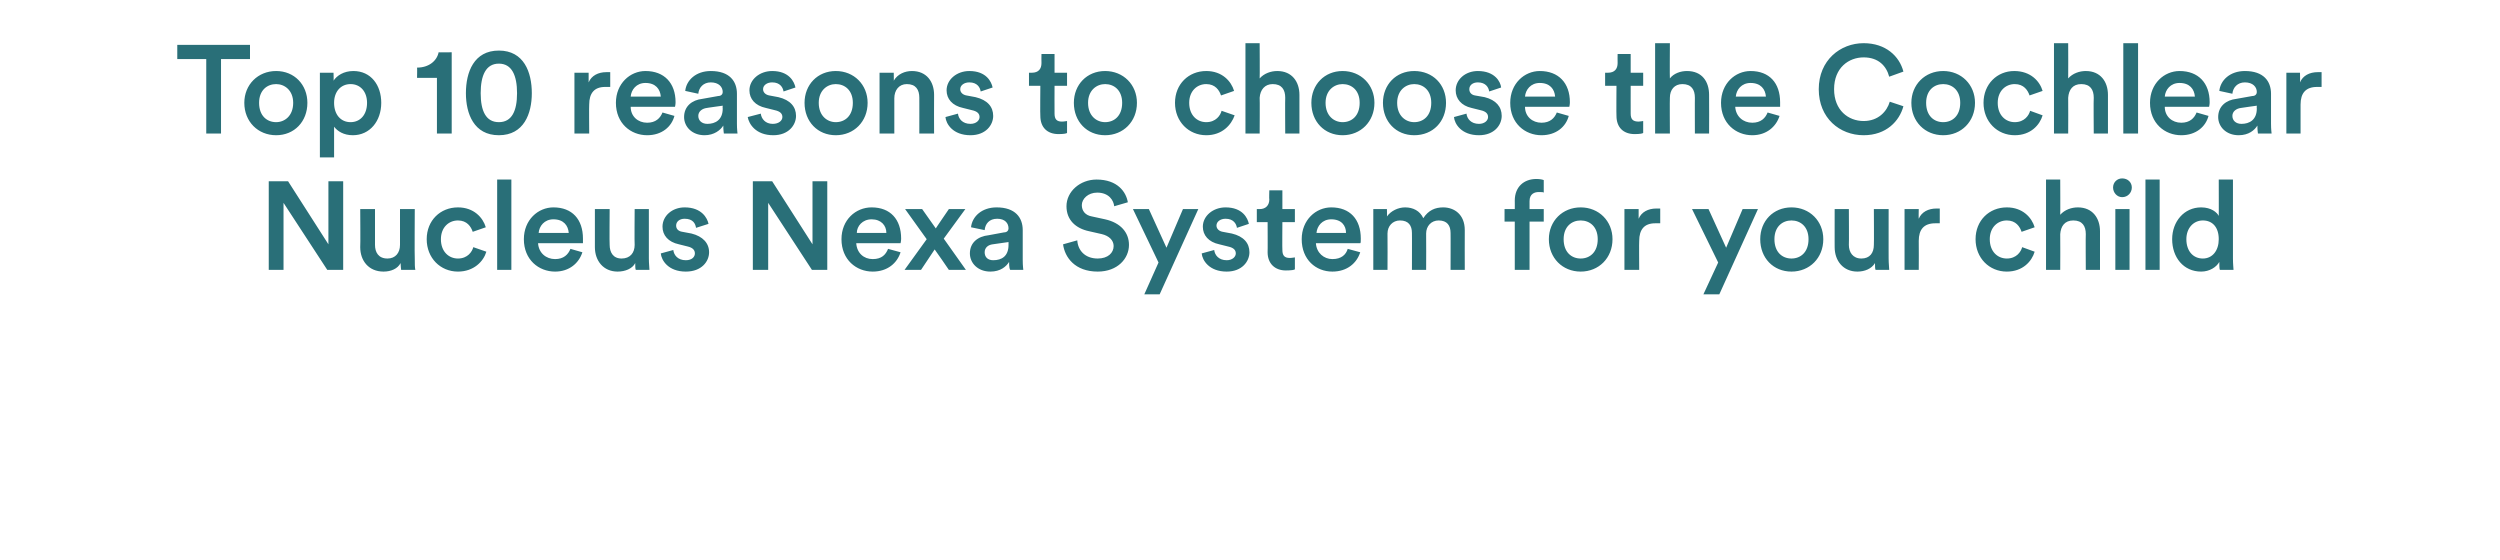 <?xml version="1.0" standalone="no"?><!DOCTYPE svg PUBLIC "-//W3C//DTD SVG 1.1//EN" "http://www.w3.org/Graphics/SVG/1.1/DTD/svg11.dtd"><svg xmlns="http://www.w3.org/2000/svg" version="1.1" width="440px" height="98.5px" viewBox="0 -7 440 98.5" style="top:-7px">  <desc>Top 10 reasons to choose the Cochlear Nucleus Nexa System for your child</desc>  <defs/>  <g id="Polygon126765">    <path d="M 57.6 40.5 L 49.9 28.7 L 49.9 40.5 L 47.3 40.5 L 47.3 24.9 L 50.7 24.9 L 57.8 36 L 57.8 24.9 L 60.4 24.9 L 60.4 40.5 L 57.6 40.5 Z M 67.5 40.8 C 64.9 40.8 63.4 38.9 63.4 36.5 C 63.45 36.54 63.4 29.8 63.4 29.8 L 66 29.8 C 66 29.8 66 36.08 66 36.1 C 66 37.4 66.6 38.5 68.2 38.5 C 69.6 38.5 70.4 37.5 70.4 36.1 C 70.4 36.12 70.4 29.8 70.4 29.8 L 73 29.8 C 73 29.8 72.95 38.54 73 38.5 C 73 39.4 73 40.1 73.1 40.5 C 73.1 40.5 70.6 40.5 70.6 40.5 C 70.6 40.3 70.5 39.8 70.5 39.3 C 70 40.3 68.8 40.8 67.5 40.8 Z M 77.6 35.1 C 77.6 37.3 79 38.5 80.6 38.5 C 82.3 38.5 83.1 37.3 83.3 36.5 C 83.3 36.5 85.6 37.3 85.6 37.3 C 85.1 39 83.4 40.8 80.6 40.8 C 77.5 40.8 75.1 38.4 75.1 35.1 C 75.1 31.8 77.5 29.5 80.6 29.5 C 83.4 29.5 85 31.3 85.5 33 C 85.5 33 83.2 33.8 83.2 33.8 C 82.9 32.9 82.2 31.8 80.6 31.8 C 79 31.8 77.6 33 77.6 35.1 Z M 87.5 40.5 L 87.5 24.6 L 90 24.6 L 90 40.5 L 87.5 40.5 Z M 100.1 34 C 100 32.7 99.2 31.6 97.4 31.6 C 95.8 31.6 94.9 32.8 94.8 34 C 94.8 34 100.1 34 100.1 34 Z M 102.5 37.4 C 101.9 39.3 100.2 40.8 97.7 40.8 C 94.8 40.8 92.2 38.7 92.2 35.1 C 92.2 31.7 94.7 29.5 97.4 29.5 C 100.7 29.5 102.6 31.6 102.6 35 C 102.6 35.4 102.6 35.8 102.6 35.8 C 102.6 35.8 94.7 35.8 94.7 35.8 C 94.8 37.5 96.1 38.6 97.7 38.6 C 99.2 38.6 100 37.8 100.4 36.8 C 100.4 36.8 102.5 37.4 102.5 37.4 Z M 108.7 40.8 C 106.2 40.8 104.7 38.9 104.7 36.5 C 104.7 36.54 104.7 29.8 104.7 29.8 L 107.3 29.8 C 107.3 29.8 107.25 36.08 107.3 36.1 C 107.3 37.4 107.9 38.5 109.4 38.5 C 110.9 38.5 111.7 37.5 111.7 36.1 C 111.65 36.12 111.7 29.8 111.7 29.8 L 114.2 29.8 C 114.2 29.8 114.2 38.54 114.2 38.5 C 114.2 39.4 114.3 40.1 114.3 40.5 C 114.3 40.5 111.9 40.5 111.9 40.5 C 111.8 40.3 111.8 39.8 111.8 39.3 C 111.3 40.3 110 40.8 108.7 40.8 Z M 118.5 37 C 118.6 37.9 119.3 38.8 120.7 38.8 C 121.8 38.8 122.3 38.2 122.3 37.6 C 122.3 37 121.9 36.6 121.1 36.4 C 121.1 36.4 119.5 36 119.5 36 C 117.6 35.6 116.6 34.4 116.6 32.9 C 116.6 31 118.3 29.5 120.5 29.5 C 123.5 29.5 124.5 31.4 124.7 32.4 C 124.7 32.4 122.5 33.1 122.5 33.1 C 122.4 32.4 122 31.5 120.5 31.5 C 119.6 31.5 119 32 119 32.7 C 119 33.3 119.4 33.7 120.1 33.8 C 120.1 33.8 121.7 34.1 121.7 34.1 C 123.7 34.6 124.8 35.8 124.8 37.4 C 124.8 39 123.5 40.8 120.7 40.8 C 117.6 40.8 116.4 38.8 116.3 37.6 C 116.3 37.6 118.5 37 118.5 37 Z M 142.9 40.5 L 135.2 28.7 L 135.2 40.5 L 132.5 40.5 L 132.5 24.9 L 135.9 24.9 L 143 36 L 143 24.9 L 145.6 24.9 L 145.6 40.5 L 142.9 40.5 Z M 156 34 C 156 32.7 155.1 31.6 153.4 31.6 C 151.8 31.6 150.8 32.8 150.8 34 C 150.8 34 156 34 156 34 Z M 158.5 37.4 C 157.9 39.3 156.2 40.8 153.6 40.8 C 150.7 40.8 148.1 38.7 148.1 35.1 C 148.1 31.7 150.6 29.5 153.4 29.5 C 156.7 29.5 158.6 31.6 158.6 35 C 158.6 35.4 158.5 35.8 158.5 35.8 C 158.5 35.8 150.7 35.8 150.7 35.8 C 150.8 37.5 152 38.6 153.6 38.6 C 155.2 38.6 155.9 37.8 156.3 36.8 C 156.3 36.8 158.5 37.4 158.5 37.4 Z M 163.1 35.1 L 159.3 29.8 C 159.3 29.8 162.3 29.79 162.3 29.8 C 162.5 30.1 164.5 32.9 164.7 33.2 C 164.66 33.22 167 29.8 167 29.8 L 169.9 29.8 L 166.1 35 L 170 40.5 L 167 40.5 C 167 40.5 164.55 36.91 164.5 36.9 C 164.3 37.2 162.3 40.2 162.1 40.5 C 162.13 40.5 159.2 40.5 159.2 40.5 L 163.1 35.1 Z M 174 34.4 C 174 34.4 176.7 33.9 176.7 33.9 C 177.3 33.9 177.5 33.5 177.5 33.2 C 177.5 32.3 176.9 31.5 175.5 31.5 C 174.1 31.5 173.4 32.4 173.3 33.5 C 173.3 33.5 170.9 33 170.9 33 C 171.1 31.1 172.8 29.5 175.4 29.5 C 178.7 29.5 180 31.3 180 33.5 C 180 33.5 180 38.8 180 38.8 C 180 39.8 180.1 40.4 180.1 40.5 C 180.1 40.5 177.8 40.5 177.8 40.5 C 177.7 40.4 177.6 40 177.6 39.1 C 177.1 39.9 176.1 40.8 174.3 40.8 C 172.1 40.8 170.7 39.3 170.7 37.6 C 170.7 35.7 172.1 34.6 174 34.4 Z M 177.5 36.1 C 177.49 36.06 177.5 35.6 177.5 35.6 C 177.5 35.6 174.7 35.99 174.7 36 C 173.9 36.1 173.3 36.6 173.3 37.4 C 173.3 38.2 173.8 38.8 174.8 38.8 C 176.3 38.8 177.5 38.1 177.5 36.1 Z M 196.1 29.3 C 196 28.3 195.2 26.9 193.1 26.9 C 191.5 26.9 190.4 28 190.4 29.1 C 190.4 30.1 191 30.9 192.2 31.1 C 192.2 31.1 194.5 31.6 194.5 31.6 C 197.2 32.2 198.7 33.9 198.7 36.1 C 198.7 38.5 196.7 40.8 193.2 40.8 C 189.2 40.8 187.4 38.3 187.1 36 C 187.1 36 189.6 35.3 189.6 35.3 C 189.7 37 190.9 38.5 193.2 38.5 C 195 38.5 196 37.5 196 36.3 C 196 35.3 195.2 34.5 193.9 34.2 C 193.9 34.2 191.7 33.7 191.7 33.7 C 189.3 33.2 187.7 31.7 187.7 29.3 C 187.7 26.7 190.1 24.6 193 24.6 C 196.7 24.6 198.2 26.8 198.5 28.6 C 198.5 28.6 196.1 29.3 196.1 29.3 Z M 201.4 44.8 L 203.9 39.2 L 199.4 29.8 L 202.2 29.8 L 205.3 36.6 L 208.2 29.8 L 210.9 29.8 L 204.1 44.8 L 201.4 44.8 Z M 213.7 37 C 213.8 37.9 214.5 38.8 215.9 38.8 C 216.9 38.8 217.5 38.2 217.5 37.6 C 217.5 37 217.1 36.6 216.2 36.4 C 216.2 36.4 214.6 36 214.6 36 C 212.7 35.6 211.7 34.4 211.7 32.9 C 211.7 31 213.5 29.5 215.7 29.5 C 218.7 29.5 219.6 31.4 219.8 32.4 C 219.8 32.4 217.7 33.1 217.7 33.1 C 217.6 32.4 217.1 31.5 215.7 31.5 C 214.8 31.5 214.1 32 214.1 32.7 C 214.1 33.3 214.6 33.7 215.2 33.8 C 215.2 33.8 216.8 34.1 216.8 34.1 C 218.9 34.6 219.9 35.8 219.9 37.4 C 219.9 39 218.6 40.8 215.9 40.8 C 212.8 40.8 211.6 38.8 211.5 37.6 C 211.5 37.6 213.7 37 213.7 37 Z M 225.7 29.8 L 227.9 29.8 L 227.9 32.1 L 225.7 32.1 C 225.7 32.1 225.66 37.02 225.7 37 C 225.7 38 226.1 38.4 227 38.4 C 227.4 38.4 227.8 38.3 227.9 38.3 C 227.9 38.3 227.9 40.4 227.9 40.4 C 227.8 40.5 227.3 40.6 226.3 40.6 C 224.4 40.6 223.1 39.4 223.1 37.4 C 223.13 37.44 223.1 32.1 223.1 32.1 L 221.2 32.1 L 221.2 29.8 C 221.2 29.8 221.7 29.79 221.7 29.8 C 222.8 29.8 223.4 29.1 223.4 28.1 C 223.35 28.11 223.4 26.5 223.4 26.5 L 225.7 26.5 L 225.7 29.8 Z M 236.9 34 C 236.9 32.7 236.1 31.6 234.3 31.6 C 232.7 31.6 231.8 32.8 231.7 34 C 231.7 34 236.9 34 236.9 34 Z M 239.4 37.4 C 238.8 39.3 237.1 40.8 234.5 40.8 C 231.6 40.8 229.1 38.7 229.1 35.1 C 229.1 31.7 231.6 29.5 234.3 29.5 C 237.6 29.5 239.5 31.6 239.5 35 C 239.5 35.4 239.5 35.8 239.4 35.8 C 239.4 35.8 231.6 35.8 231.6 35.8 C 231.7 37.5 233 38.6 234.5 38.6 C 236.1 38.6 236.9 37.8 237.2 36.8 C 237.2 36.8 239.4 37.4 239.4 37.4 Z M 241.7 40.5 L 241.7 29.8 L 244.1 29.8 C 244.1 29.8 244.14 31.15 244.1 31.1 C 244.8 30.1 246.1 29.5 247.3 29.5 C 248.7 29.5 249.9 30.1 250.5 31.4 C 251.4 30 252.6 29.5 254 29.5 C 255.9 29.5 257.8 30.7 257.8 33.5 C 257.78 33.55 257.8 40.5 257.8 40.5 L 255.3 40.5 C 255.3 40.5 255.32 33.97 255.3 34 C 255.3 32.7 254.7 31.8 253.2 31.8 C 251.9 31.8 251 32.8 251 34.1 C 251.03 34.14 251 40.5 251 40.5 L 248.5 40.5 C 248.5 40.5 248.52 33.97 248.5 34 C 248.5 32.7 247.9 31.8 246.4 31.8 C 245.1 31.8 244.2 32.8 244.2 34.1 C 244.23 34.14 244.2 40.5 244.2 40.5 L 241.7 40.5 Z M 269.2 28.4 C 269.2 28.38 269.2 29.8 269.2 29.8 L 271.7 29.8 L 271.7 32 L 269.2 32 L 269.2 40.5 L 266.6 40.5 L 266.6 32 L 264.8 32 L 264.8 29.8 L 266.6 29.8 C 266.6 29.8 266.62 28.31 266.6 28.3 C 266.6 25.9 268.2 24.5 270.4 24.5 C 271 24.5 271.5 24.6 271.7 24.7 C 271.7 24.7 271.7 26.9 271.7 26.9 C 271.6 26.8 271.3 26.8 270.8 26.8 C 270.1 26.8 269.2 27.1 269.2 28.4 Z M 281.2 35.1 C 281.2 32.9 279.8 31.8 278.2 31.8 C 276.6 31.8 275.2 32.9 275.2 35.1 C 275.2 37.4 276.6 38.5 278.2 38.5 C 279.8 38.5 281.2 37.4 281.2 35.1 Z M 283.8 35.1 C 283.8 38.4 281.4 40.8 278.2 40.8 C 275 40.8 272.6 38.4 272.6 35.1 C 272.6 31.9 275 29.5 278.2 29.5 C 281.4 29.5 283.8 31.9 283.8 35.1 Z M 292.2 32.3 C 291.9 32.3 291.6 32.3 291.3 32.3 C 289.4 32.3 288.5 33.4 288.5 35.4 C 288.46 35.4 288.5 40.5 288.5 40.5 L 285.9 40.5 L 285.9 29.8 L 288.4 29.8 C 288.4 29.8 288.39 31.5 288.4 31.5 C 288.9 30.3 290.1 29.7 291.5 29.7 C 291.8 29.7 292.1 29.7 292.2 29.7 C 292.2 29.7 292.2 32.3 292.2 32.3 Z M 299.8 44.8 L 302.4 39.2 L 297.8 29.8 L 300.7 29.8 L 303.8 36.6 L 306.7 29.8 L 309.4 29.8 L 302.6 44.8 L 299.8 44.8 Z M 318.3 35.1 C 318.3 32.9 316.9 31.8 315.3 31.8 C 313.7 31.8 312.3 32.9 312.3 35.1 C 312.3 37.4 313.7 38.5 315.3 38.5 C 316.9 38.5 318.3 37.4 318.3 35.1 Z M 320.9 35.1 C 320.9 38.4 318.5 40.8 315.3 40.8 C 312.1 40.8 309.8 38.4 309.8 35.1 C 309.8 31.9 312.1 29.5 315.3 29.5 C 318.5 29.5 320.9 31.9 320.9 35.1 Z M 326.9 40.8 C 324.4 40.8 322.9 38.9 322.9 36.5 C 322.89 36.54 322.9 29.8 322.9 29.8 L 325.4 29.8 C 325.4 29.8 325.44 36.08 325.4 36.1 C 325.4 37.4 326.1 38.5 327.6 38.5 C 329.1 38.5 329.8 37.5 329.8 36.1 C 329.84 36.12 329.8 29.8 329.8 29.8 L 332.4 29.8 C 332.4 29.8 332.39 38.54 332.4 38.5 C 332.4 39.4 332.5 40.1 332.5 40.5 C 332.5 40.5 330.1 40.5 330.1 40.5 C 330 40.3 330 39.8 330 39.3 C 329.4 40.3 328.2 40.8 326.9 40.8 Z M 341.4 32.3 C 341.2 32.3 340.9 32.3 340.6 32.3 C 338.6 32.3 337.7 33.4 337.7 35.4 C 337.73 35.4 337.7 40.5 337.7 40.5 L 335.2 40.5 L 335.2 29.8 L 337.7 29.8 C 337.7 29.8 337.66 31.5 337.7 31.5 C 338.2 30.3 339.4 29.7 340.8 29.7 C 341.1 29.7 341.3 29.7 341.4 29.7 C 341.4 29.7 341.4 32.3 341.4 32.3 Z M 350.2 35.1 C 350.2 37.3 351.6 38.5 353.2 38.5 C 354.9 38.5 355.7 37.3 355.9 36.5 C 355.9 36.5 358.1 37.3 358.1 37.3 C 357.6 39 356 40.8 353.2 40.8 C 350.1 40.8 347.7 38.4 347.7 35.1 C 347.7 31.8 350.1 29.5 353.2 29.5 C 356 29.5 357.6 31.3 358.1 33 C 358.1 33 355.8 33.8 355.8 33.8 C 355.5 32.9 354.8 31.8 353.2 31.8 C 351.6 31.8 350.2 33 350.2 35.1 Z M 362.6 40.5 L 360.1 40.5 L 360.1 24.6 L 362.6 24.6 C 362.6 24.6 362.63 30.82 362.6 30.8 C 363.4 29.9 364.6 29.5 365.7 29.5 C 368.3 29.5 369.6 31.4 369.6 33.7 C 369.61 33.72 369.6 40.5 369.6 40.5 L 367.1 40.5 C 367.1 40.5 367.06 34.16 367.1 34.2 C 367.1 32.8 366.5 31.8 364.9 31.8 C 363.4 31.8 362.7 32.8 362.6 34.2 C 362.63 34.21 362.6 40.5 362.6 40.5 Z M 372.3 40.5 L 372.3 29.8 L 374.8 29.8 L 374.8 40.5 L 372.3 40.5 Z M 373.5 24.4 C 374.5 24.4 375.2 25.1 375.2 26 C 375.2 26.9 374.5 27.7 373.5 27.7 C 372.6 27.7 371.9 26.9 371.9 26 C 371.9 25.1 372.6 24.4 373.5 24.4 Z M 377.6 40.5 L 377.6 24.6 L 380.1 24.6 L 380.1 40.5 L 377.6 40.5 Z M 387.7 38.5 C 389.4 38.5 390.5 37.1 390.5 35.1 C 390.5 33 389.4 31.8 387.7 31.8 C 386.1 31.8 384.8 33.1 384.8 35.1 C 384.8 37.2 386 38.5 387.7 38.5 Z M 393 38.5 C 393 39.5 393.1 40.3 393.1 40.5 C 393.1 40.5 390.7 40.5 390.7 40.5 C 390.6 40.3 390.6 39.6 390.6 39.1 C 390.1 40 388.9 40.8 387.4 40.8 C 384.3 40.8 382.3 38.3 382.3 35.1 C 382.3 32 384.4 29.5 387.4 29.5 C 389.2 29.5 390.2 30.4 390.5 31 C 390.52 31.04 390.5 24.6 390.5 24.6 L 393 24.6 C 393 24.6 393 38.54 393 38.5 Z " stroke="none" fill="#296f78"/>  </g>  <g id="Polygon126764">    <path d="M 38.9 3.4 L 38.9 16.5 L 36.3 16.5 L 36.3 3.4 L 31.2 3.4 L 31.2 0.9 L 44 0.9 L 44 3.4 L 38.9 3.4 Z M 51.6 11.1 C 51.6 8.9 50.1 7.8 48.6 7.8 C 47 7.8 45.6 8.9 45.6 11.1 C 45.6 13.4 47 14.5 48.6 14.5 C 50.1 14.5 51.6 13.4 51.6 11.1 Z M 54.1 11.1 C 54.1 14.4 51.8 16.8 48.6 16.8 C 45.4 16.8 43 14.4 43 11.1 C 43 7.9 45.4 5.5 48.6 5.5 C 51.8 5.5 54.1 7.9 54.1 11.1 Z M 56.3 20.7 L 56.3 5.8 L 58.7 5.8 C 58.7 5.8 58.75 7.24 58.7 7.2 C 59.3 6.3 60.5 5.5 62.2 5.5 C 65.3 5.5 67.1 8 67.1 11.1 C 67.1 14.3 65.1 16.8 62.1 16.8 C 60.5 16.8 59.4 16.1 58.8 15.3 C 58.81 15.29 58.8 20.7 58.8 20.7 L 56.3 20.7 Z M 61.7 7.8 C 60 7.8 58.8 9.1 58.8 11.1 C 58.8 13.2 60 14.5 61.7 14.5 C 63.4 14.5 64.6 13.2 64.6 11.1 C 64.6 9.1 63.4 7.8 61.7 7.8 Z M 76.9 16.5 L 76.9 6.7 L 73.4 6.7 C 73.4 6.7 73.44 4.93 73.4 4.9 C 75.5 4.9 76.9 3.7 77.2 2.2 C 77.2 2.24 79.5 2.2 79.5 2.2 L 79.5 16.5 L 76.9 16.5 Z M 87.8 14.5 C 90.1 14.5 91 12.5 91 9.4 C 91 6.3 90.1 4.2 87.8 4.2 C 85.5 4.2 84.6 6.3 84.6 9.4 C 84.6 12.5 85.5 14.5 87.8 14.5 Z M 87.8 1.9 C 92.2 1.9 93.6 5.7 93.6 9.4 C 93.6 13 92.2 16.8 87.8 16.8 C 83.4 16.8 82 13 82 9.4 C 82 5.7 83.4 1.9 87.8 1.9 Z M 107.4 8.3 C 107.1 8.3 106.8 8.3 106.5 8.3 C 104.6 8.3 103.7 9.4 103.7 11.4 C 103.66 11.4 103.7 16.5 103.7 16.5 L 101.1 16.5 L 101.1 5.8 L 103.6 5.8 C 103.6 5.8 103.6 7.5 103.6 7.5 C 104.1 6.3 105.3 5.7 106.7 5.7 C 107 5.7 107.3 5.7 107.4 5.7 C 107.4 5.7 107.4 8.3 107.4 8.3 Z M 116.3 10 C 116.2 8.7 115.4 7.6 113.6 7.6 C 112 7.6 111.1 8.8 111 10 C 111 10 116.3 10 116.3 10 Z M 118.7 13.4 C 118.2 15.3 116.5 16.8 113.9 16.8 C 111 16.8 108.4 14.7 108.4 11.1 C 108.4 7.7 110.9 5.5 113.6 5.5 C 116.9 5.5 118.9 7.6 118.9 11 C 118.9 11.4 118.8 11.8 118.8 11.8 C 118.8 11.8 111 11.8 111 11.8 C 111 13.5 112.3 14.6 113.9 14.6 C 115.4 14.6 116.2 13.8 116.6 12.8 C 116.6 12.8 118.7 13.4 118.7 13.4 Z M 123.6 10.4 C 123.6 10.4 126.4 9.9 126.4 9.9 C 127 9.9 127.2 9.5 127.2 9.2 C 127.2 8.3 126.5 7.5 125.1 7.5 C 123.8 7.5 123 8.4 122.9 9.5 C 122.9 9.5 120.6 9 120.6 9 C 120.8 7.1 122.5 5.5 125.1 5.5 C 128.4 5.5 129.7 7.3 129.7 9.5 C 129.7 9.5 129.7 14.8 129.7 14.8 C 129.7 15.8 129.8 16.4 129.8 16.5 C 129.8 16.5 127.4 16.5 127.4 16.5 C 127.4 16.4 127.3 16 127.3 15.1 C 126.8 15.9 125.7 16.8 124 16.8 C 121.8 16.8 120.4 15.3 120.4 13.6 C 120.4 11.7 121.8 10.6 123.6 10.4 Z M 127.2 12.1 C 127.16 12.06 127.2 11.6 127.2 11.6 C 127.2 11.6 124.36 11.99 124.4 12 C 123.6 12.1 122.9 12.6 122.9 13.4 C 122.9 14.2 123.5 14.8 124.5 14.8 C 125.9 14.8 127.2 14.1 127.2 12.1 Z M 133.9 13 C 134 13.9 134.7 14.8 136 14.8 C 137.1 14.8 137.7 14.2 137.7 13.6 C 137.7 13 137.3 12.6 136.4 12.4 C 136.4 12.4 134.8 12 134.8 12 C 132.9 11.6 131.9 10.4 131.9 8.9 C 131.9 7 133.7 5.5 135.9 5.5 C 138.9 5.5 139.8 7.4 140 8.4 C 140 8.4 137.9 9.1 137.9 9.1 C 137.8 8.4 137.3 7.5 135.9 7.5 C 135 7.5 134.3 8 134.3 8.7 C 134.3 9.3 134.8 9.7 135.4 9.8 C 135.4 9.8 137 10.1 137 10.1 C 139.1 10.6 140.1 11.8 140.1 13.4 C 140.1 15 138.8 16.8 136.1 16.8 C 133 16.8 131.8 14.8 131.6 13.6 C 131.6 13.6 133.9 13 133.9 13 Z M 150.1 11.1 C 150.1 8.9 148.7 7.8 147.1 7.8 C 145.6 7.8 144.1 8.9 144.1 11.1 C 144.1 13.4 145.6 14.5 147.1 14.5 C 148.7 14.5 150.1 13.4 150.1 11.1 Z M 152.7 11.1 C 152.7 14.4 150.3 16.8 147.1 16.8 C 143.9 16.8 141.6 14.4 141.6 11.1 C 141.6 7.9 143.9 5.5 147.1 5.5 C 150.3 5.5 152.7 7.9 152.7 11.1 Z M 157.4 16.5 L 154.8 16.5 L 154.8 5.8 L 157.3 5.8 C 157.3 5.8 157.33 7.22 157.3 7.2 C 158 6 159.3 5.5 160.5 5.5 C 163.1 5.5 164.4 7.4 164.4 9.7 C 164.37 9.72 164.4 16.5 164.4 16.5 L 161.8 16.5 C 161.8 16.5 161.81 10.16 161.8 10.2 C 161.8 8.8 161.2 7.8 159.6 7.8 C 158.2 7.8 157.4 8.9 157.4 10.3 C 157.39 10.32 157.4 16.5 157.4 16.5 Z M 168.6 13 C 168.7 13.9 169.4 14.8 170.8 14.8 C 171.8 14.8 172.4 14.2 172.4 13.6 C 172.4 13 172 12.6 171.1 12.4 C 171.1 12.4 169.5 12 169.5 12 C 167.6 11.6 166.6 10.4 166.6 8.9 C 166.6 7 168.4 5.5 170.6 5.5 C 173.6 5.5 174.5 7.4 174.7 8.4 C 174.7 8.4 172.6 9.1 172.6 9.1 C 172.5 8.4 172 7.5 170.6 7.5 C 169.7 7.5 169 8 169 8.7 C 169 9.3 169.5 9.7 170.1 9.8 C 170.1 9.8 171.7 10.1 171.7 10.1 C 173.8 10.6 174.8 11.8 174.8 13.4 C 174.8 15 173.5 16.8 170.8 16.8 C 167.7 16.8 166.5 14.8 166.4 13.6 C 166.4 13.6 168.6 13 168.6 13 Z M 185.6 5.8 L 187.8 5.8 L 187.8 8.1 L 185.6 8.1 C 185.6 8.1 185.58 13.02 185.6 13 C 185.6 14 186 14.4 186.9 14.4 C 187.3 14.4 187.7 14.3 187.8 14.3 C 187.8 14.3 187.8 16.4 187.8 16.4 C 187.7 16.5 187.2 16.6 186.3 16.6 C 184.3 16.6 183.1 15.4 183.1 13.4 C 183.05 13.44 183.1 8.1 183.1 8.1 L 181.1 8.1 L 181.1 5.8 C 181.1 5.8 181.62 5.79 181.6 5.8 C 182.8 5.8 183.3 5.1 183.3 4.1 C 183.27 4.11 183.3 2.5 183.3 2.5 L 185.6 2.5 L 185.6 5.8 Z M 197.5 11.1 C 197.5 8.9 196.1 7.8 194.5 7.8 C 193 7.8 191.5 8.9 191.5 11.1 C 191.5 13.4 193 14.5 194.5 14.5 C 196.1 14.5 197.5 13.4 197.5 11.1 Z M 200.1 11.1 C 200.1 14.4 197.7 16.8 194.5 16.8 C 191.3 16.8 189 14.4 189 11.1 C 189 7.9 191.3 5.5 194.5 5.5 C 197.7 5.5 200.1 7.9 200.1 11.1 Z M 209.3 11.1 C 209.3 13.3 210.7 14.5 212.3 14.5 C 214 14.5 214.8 13.3 215 12.5 C 215 12.5 217.3 13.3 217.3 13.3 C 216.7 15 215.1 16.8 212.3 16.8 C 209.2 16.8 206.8 14.4 206.8 11.1 C 206.8 7.8 209.2 5.5 212.3 5.5 C 215.1 5.5 216.7 7.3 217.2 9 C 217.2 9 214.9 9.8 214.9 9.8 C 214.6 8.9 213.9 7.8 212.3 7.8 C 210.7 7.8 209.3 9 209.3 11.1 Z M 221.7 16.5 L 219.2 16.5 L 219.2 0.6 L 221.7 0.6 C 221.7 0.6 221.74 6.82 221.7 6.8 C 222.5 5.9 223.7 5.5 224.8 5.5 C 227.4 5.5 228.7 7.4 228.7 9.7 C 228.71 9.72 228.7 16.5 228.7 16.5 L 226.2 16.5 C 226.2 16.5 226.16 10.16 226.2 10.2 C 226.2 8.8 225.6 7.8 224 7.8 C 222.6 7.8 221.8 8.8 221.7 10.2 C 221.74 10.21 221.7 16.5 221.7 16.5 Z M 239.3 11.1 C 239.3 8.9 237.9 7.8 236.3 7.8 C 234.8 7.8 233.3 8.9 233.3 11.1 C 233.3 13.4 234.8 14.5 236.3 14.5 C 237.9 14.5 239.3 13.4 239.3 11.1 Z M 241.9 11.1 C 241.9 14.4 239.5 16.8 236.3 16.8 C 233.1 16.8 230.8 14.4 230.8 11.1 C 230.8 7.9 233.1 5.5 236.3 5.5 C 239.5 5.5 241.9 7.9 241.9 11.1 Z M 251.9 11.1 C 251.9 8.9 250.5 7.8 248.9 7.8 C 247.4 7.8 245.9 8.9 245.9 11.1 C 245.9 13.4 247.4 14.5 248.9 14.5 C 250.5 14.5 251.9 13.4 251.9 11.1 Z M 254.5 11.1 C 254.5 14.4 252.2 16.8 248.9 16.8 C 245.7 16.8 243.4 14.4 243.4 11.1 C 243.4 7.9 245.7 5.5 248.9 5.5 C 252.2 5.5 254.5 7.9 254.5 11.1 Z M 258.1 13 C 258.2 13.9 258.9 14.8 260.3 14.8 C 261.3 14.8 261.9 14.2 261.9 13.6 C 261.9 13 261.5 12.6 260.6 12.4 C 260.6 12.4 259 12 259 12 C 257.2 11.6 256.2 10.4 256.2 8.9 C 256.2 7 257.9 5.5 260.1 5.5 C 263.1 5.5 264.1 7.4 264.2 8.4 C 264.2 8.4 262.1 9.1 262.1 9.1 C 262 8.4 261.5 7.5 260.1 7.5 C 259.2 7.5 258.6 8 258.6 8.7 C 258.6 9.3 259 9.7 259.6 9.8 C 259.6 9.8 261.3 10.1 261.3 10.1 C 263.3 10.6 264.3 11.8 264.3 13.4 C 264.3 15 263 16.8 260.3 16.8 C 257.2 16.8 256 14.8 255.9 13.6 C 255.9 13.6 258.1 13 258.1 13 Z M 273.7 10 C 273.6 8.7 272.8 7.6 271 7.6 C 269.4 7.6 268.5 8.8 268.4 10 C 268.4 10 273.7 10 273.7 10 Z M 276.1 13.4 C 275.6 15.3 273.9 16.8 271.3 16.8 C 268.4 16.8 265.8 14.7 265.8 11.1 C 265.8 7.7 268.3 5.5 271 5.5 C 274.3 5.5 276.3 7.6 276.3 11 C 276.3 11.4 276.2 11.8 276.2 11.8 C 276.2 11.8 268.4 11.8 268.4 11.8 C 268.4 13.5 269.7 14.6 271.3 14.6 C 272.8 14.6 273.6 13.8 274 12.8 C 274 12.8 276.1 13.4 276.1 13.4 Z M 287 5.8 L 289.2 5.8 L 289.2 8.1 L 287 8.1 C 287 8.1 286.99 13.02 287 13 C 287 14 287.4 14.4 288.4 14.4 C 288.7 14.4 289.1 14.3 289.2 14.3 C 289.2 14.3 289.2 16.4 289.2 16.4 C 289.1 16.5 288.6 16.6 287.7 16.6 C 285.7 16.6 284.5 15.4 284.5 13.4 C 284.46 13.44 284.5 8.1 284.5 8.1 L 282.5 8.1 L 282.5 5.8 C 282.5 5.8 283.03 5.79 283 5.8 C 284.2 5.8 284.7 5.1 284.7 4.1 C 284.68 4.11 284.7 2.5 284.7 2.5 L 287 2.5 L 287 5.8 Z M 293.9 16.5 L 291.3 16.5 L 291.3 0.6 L 293.9 0.6 C 293.9 0.6 293.86 6.82 293.9 6.8 C 294.6 5.9 295.8 5.5 296.9 5.5 C 299.6 5.5 300.8 7.4 300.8 9.7 C 300.83 9.72 300.8 16.5 300.8 16.5 L 298.3 16.5 C 298.3 16.5 298.28 10.16 298.3 10.2 C 298.3 8.8 297.7 7.8 296.1 7.8 C 294.7 7.8 293.9 8.8 293.9 10.2 C 293.86 10.21 293.9 16.5 293.9 16.5 Z M 310.8 10 C 310.7 8.7 309.9 7.6 308.1 7.6 C 306.5 7.6 305.6 8.8 305.5 10 C 305.5 10 310.8 10 310.8 10 Z M 313.2 13.4 C 312.6 15.3 310.9 16.8 308.4 16.8 C 305.5 16.8 302.9 14.7 302.9 11.1 C 302.9 7.7 305.4 5.5 308.1 5.5 C 311.4 5.5 313.3 7.6 313.3 11 C 313.3 11.4 313.3 11.8 313.3 11.8 C 313.3 11.8 305.4 11.8 305.4 11.8 C 305.5 13.5 306.8 14.6 308.4 14.6 C 309.9 14.6 310.7 13.8 311.1 12.8 C 311.1 12.8 313.2 13.4 313.2 13.4 Z M 320.1 8.7 C 320.1 3.6 323.9 0.6 328 0.6 C 331.9 0.6 334.3 2.9 335 5.6 C 335 5.6 332.5 6.5 332.5 6.5 C 332 4.6 330.6 3.1 328 3.1 C 325.4 3.1 322.8 4.9 322.8 8.7 C 322.8 12.4 325.3 14.3 328 14.3 C 330.6 14.3 332.1 12.6 332.6 10.9 C 332.6 10.9 335 11.7 335 11.7 C 334.3 14.3 332 16.8 328 16.8 C 323.8 16.8 320.1 13.8 320.1 8.7 Z M 345 11.1 C 345 8.9 343.6 7.8 342 7.8 C 340.4 7.8 339 8.9 339 11.1 C 339 13.4 340.4 14.5 342 14.5 C 343.6 14.5 345 13.4 345 11.1 Z M 347.6 11.1 C 347.6 14.4 345.2 16.8 342 16.8 C 338.8 16.8 336.4 14.4 336.4 11.1 C 336.4 7.9 338.8 5.5 342 5.5 C 345.2 5.5 347.6 7.9 347.6 11.1 Z M 351.6 11.1 C 351.6 13.3 353 14.5 354.6 14.5 C 356.3 14.5 357.1 13.3 357.3 12.5 C 357.3 12.5 359.5 13.3 359.5 13.3 C 359 15 357.4 16.8 354.6 16.8 C 351.5 16.8 349.1 14.4 349.1 11.1 C 349.1 7.8 351.5 5.5 354.5 5.5 C 357.4 5.5 359 7.3 359.5 9 C 359.5 9 357.2 9.8 357.2 9.8 C 356.9 8.9 356.2 7.8 354.6 7.8 C 353 7.8 351.6 9 351.6 11.1 Z M 364 16.5 L 361.5 16.5 L 361.5 0.6 L 364 0.6 C 364 0.6 364.03 6.82 364 6.8 C 364.8 5.9 366 5.5 367.1 5.5 C 369.7 5.5 371 7.4 371 9.7 C 371 9.72 371 16.5 371 16.5 L 368.5 16.5 C 368.5 16.5 368.45 10.16 368.5 10.2 C 368.5 8.8 367.9 7.8 366.3 7.8 C 364.8 7.8 364.1 8.8 364 10.2 C 364.03 10.21 364 16.5 364 16.5 Z M 373.7 16.5 L 373.7 0.6 L 376.3 0.6 L 376.3 16.5 L 373.7 16.5 Z M 386.3 10 C 386.2 8.7 385.4 7.6 383.6 7.6 C 382 7.6 381.1 8.8 381 10 C 381 10 386.3 10 386.3 10 Z M 388.7 13.4 C 388.2 15.3 386.5 16.8 383.9 16.8 C 381 16.8 378.4 14.7 378.4 11.1 C 378.4 7.7 380.9 5.5 383.6 5.5 C 386.9 5.5 388.9 7.6 388.9 11 C 388.9 11.4 388.8 11.8 388.8 11.8 C 388.8 11.8 381 11.8 381 11.8 C 381 13.5 382.3 14.6 383.9 14.6 C 385.4 14.6 386.2 13.8 386.6 12.8 C 386.6 12.8 388.7 13.4 388.7 13.4 Z M 393.6 10.4 C 393.6 10.4 396.4 9.9 396.4 9.9 C 397 9.9 397.2 9.5 397.2 9.2 C 397.2 8.3 396.5 7.5 395.1 7.5 C 393.8 7.5 393 8.4 392.9 9.5 C 392.9 9.5 390.6 9 390.6 9 C 390.8 7.1 392.5 5.5 395.1 5.5 C 398.4 5.5 399.7 7.3 399.7 9.5 C 399.7 9.5 399.7 14.8 399.7 14.8 C 399.7 15.8 399.8 16.4 399.8 16.5 C 399.8 16.5 397.4 16.5 397.4 16.5 C 397.4 16.4 397.3 16 397.3 15.1 C 396.8 15.9 395.8 16.8 394 16.8 C 391.8 16.8 390.4 15.3 390.4 13.6 C 390.4 11.7 391.8 10.6 393.6 10.4 Z M 397.2 12.1 C 397.16 12.06 397.2 11.6 397.2 11.6 C 397.2 11.6 394.37 11.99 394.4 12 C 393.6 12.1 392.9 12.6 392.9 13.4 C 392.9 14.2 393.5 14.8 394.5 14.8 C 395.9 14.8 397.2 14.1 397.2 12.1 Z M 408.6 8.3 C 408.3 8.3 408.1 8.3 407.8 8.3 C 405.8 8.3 404.9 9.4 404.9 11.4 C 404.91 11.4 404.9 16.5 404.9 16.5 L 402.4 16.5 L 402.4 5.8 L 404.8 5.8 C 404.8 5.8 404.84 7.5 404.8 7.5 C 405.3 6.3 406.5 5.7 407.9 5.7 C 408.3 5.7 408.5 5.7 408.6 5.7 C 408.6 5.7 408.6 8.3 408.6 8.3 Z " stroke="none" fill="#296f78"/>  </g></svg>